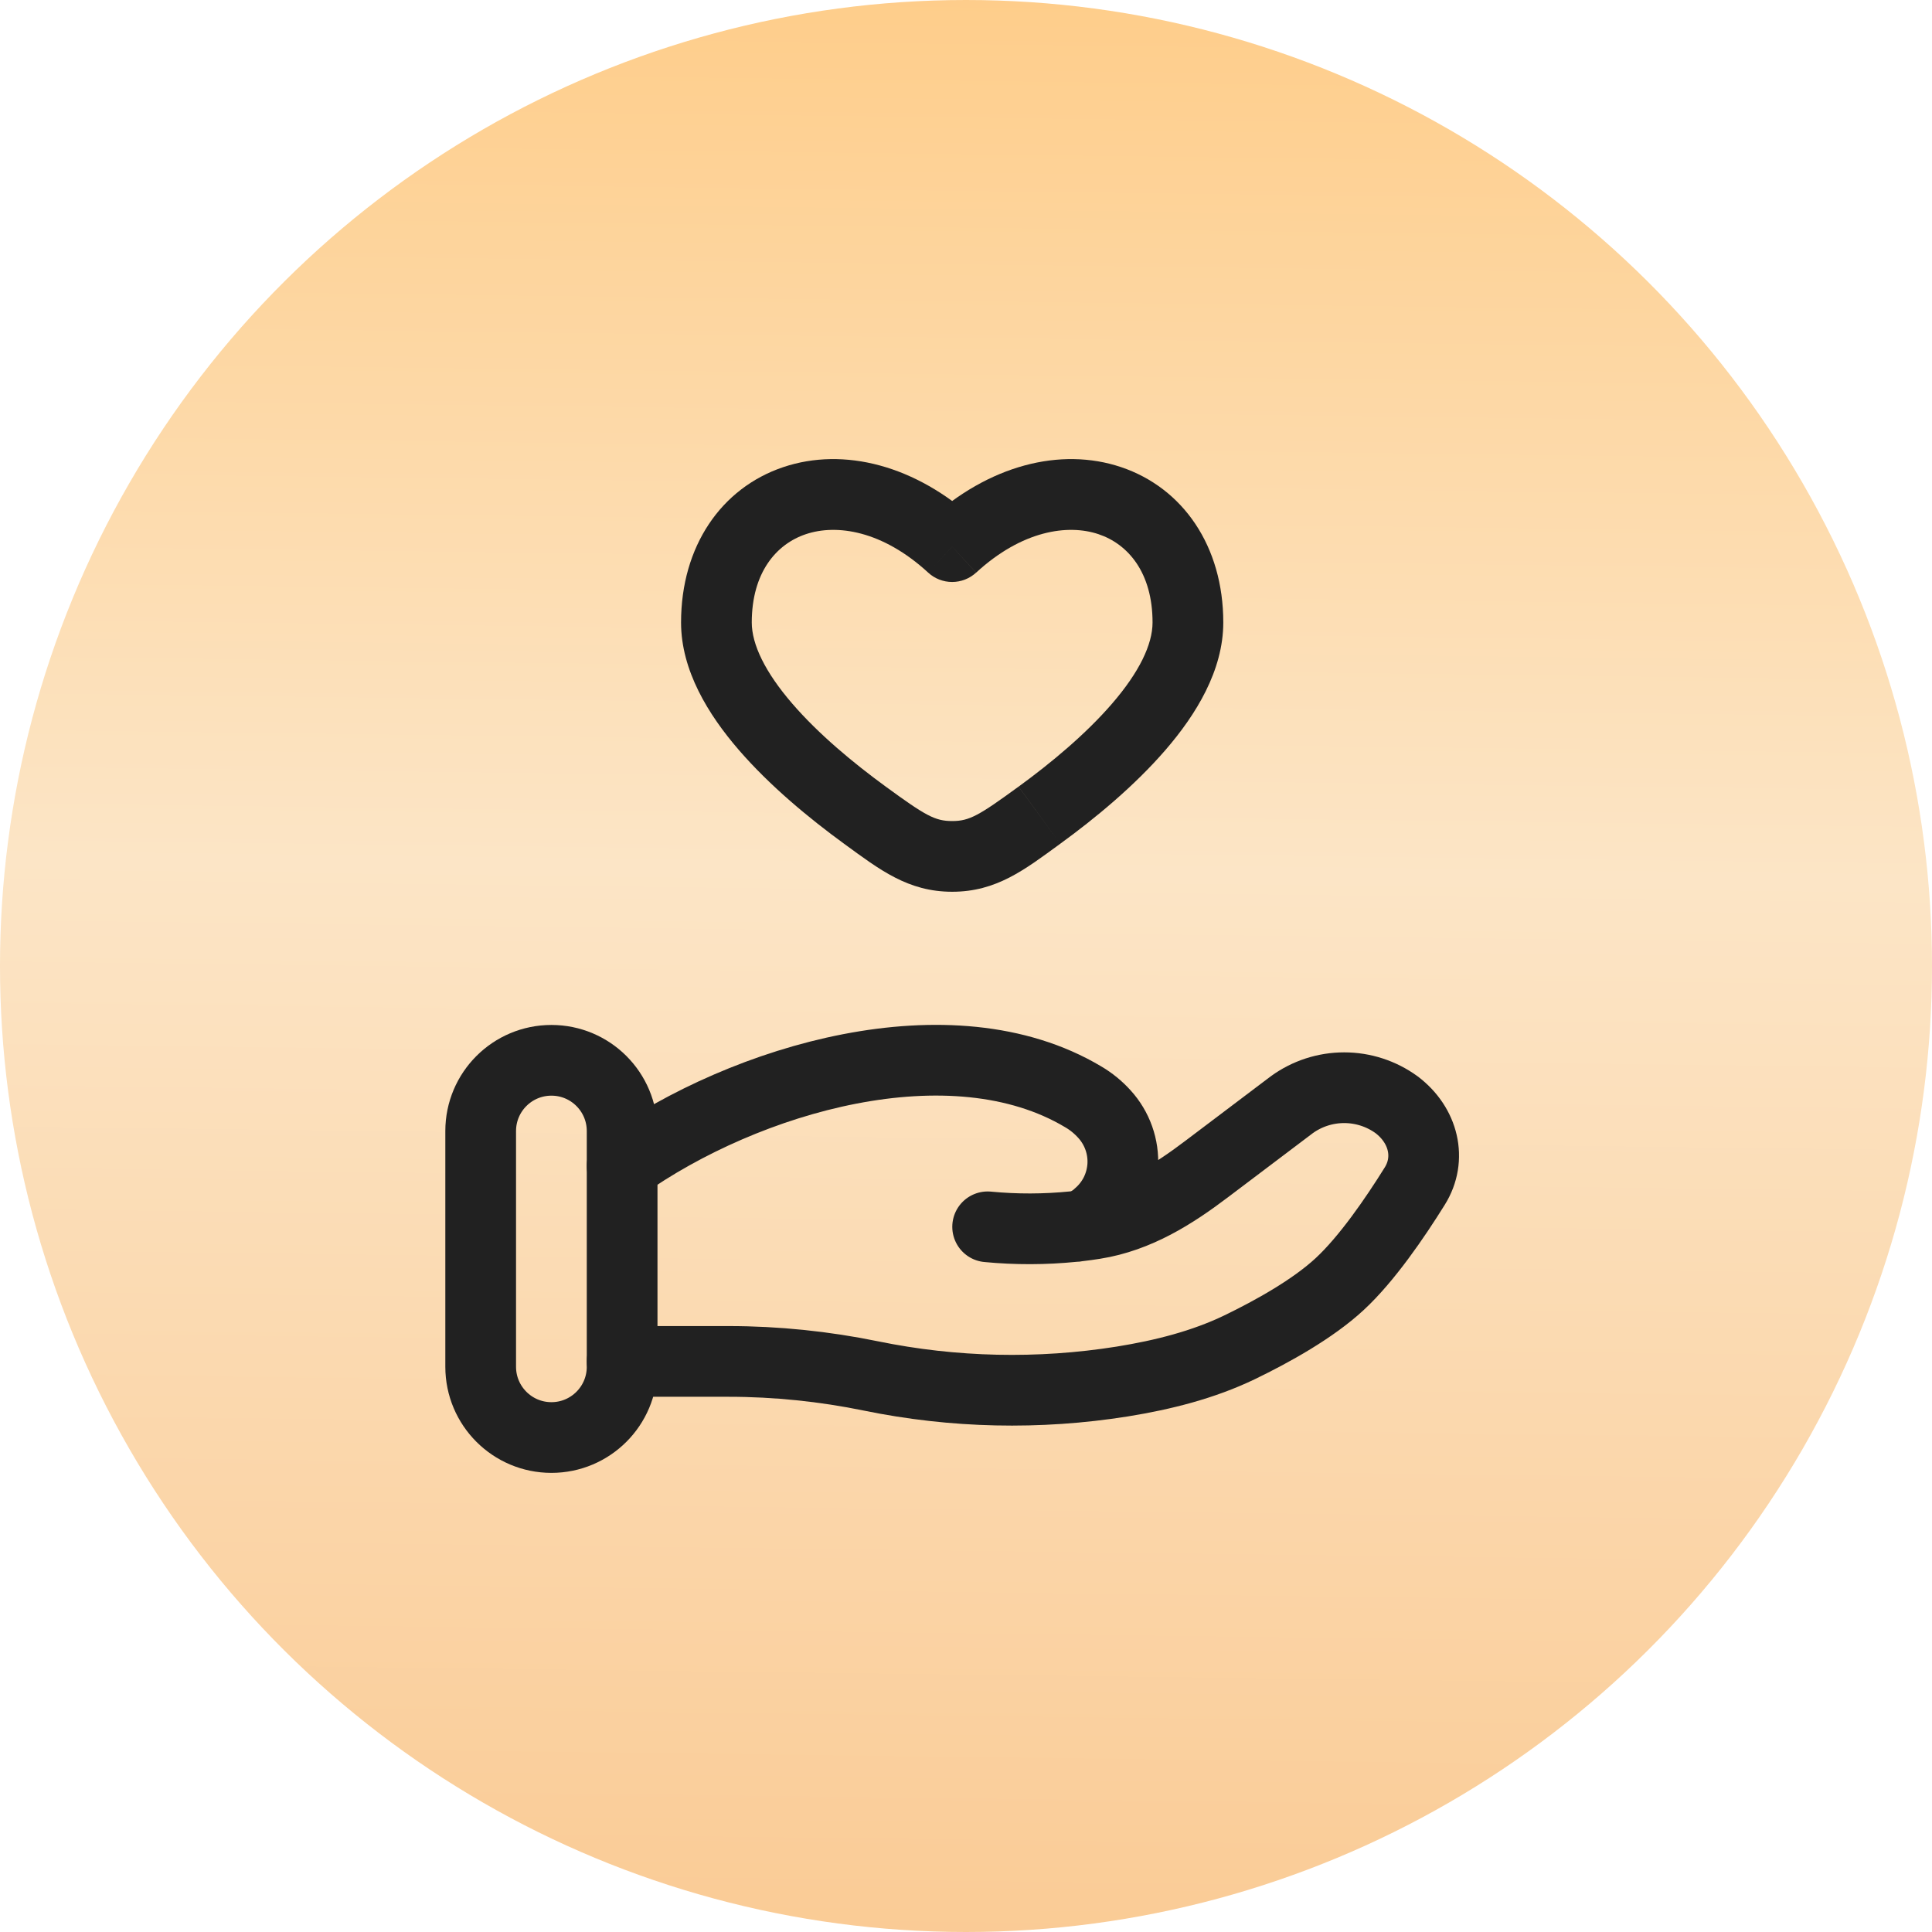 <?xml version="1.0" encoding="UTF-8"?> <svg xmlns="http://www.w3.org/2000/svg" width="70" height="70" viewBox="0 0 70 70" fill="none"><circle cx="35" cy="35" r="35" transform="rotate(-90 35 35)" fill="url(#paint0_linear_411_5324)"></circle><path d="M34.499 19.805L33.631 20.748C33.867 20.966 34.177 21.086 34.498 21.086C34.819 21.086 35.128 20.966 35.365 20.748L34.499 19.805ZM32.093 28.501C30.915 27.642 29.656 26.596 28.706 25.494C27.725 24.358 27.238 23.352 27.238 22.554H24.676C24.676 24.292 25.663 25.892 26.765 27.168C27.898 28.48 29.329 29.657 30.583 30.571L32.093 28.501ZM27.238 22.554C27.238 20.745 28.127 19.713 29.196 19.355C30.31 18.979 31.97 19.221 33.631 20.748L35.365 18.863C33.183 16.857 30.576 16.187 28.379 16.925C26.136 17.68 24.676 19.788 24.676 22.554H27.238ZM38.414 30.571C39.668 29.659 41.1 28.48 42.232 27.168C43.334 25.892 44.322 24.292 44.322 22.554H41.759C41.759 23.352 41.274 24.358 40.292 25.494C39.342 26.596 38.084 27.642 36.906 28.501L38.414 30.571ZM44.322 22.554C44.322 19.788 42.861 17.68 40.62 16.925C38.423 16.187 35.814 16.857 33.633 18.863L35.367 20.748C37.027 19.221 38.689 18.979 39.803 19.355C40.871 19.713 41.759 20.745 41.759 22.554H44.322ZM30.583 30.571C31.873 31.511 32.896 32.31 34.499 32.31V29.748C33.875 29.748 33.533 29.552 32.093 28.501L30.583 30.571ZM36.904 28.501C35.464 29.552 35.122 29.748 34.499 29.748V32.31C36.101 32.31 37.124 31.513 38.414 30.571L36.904 28.501Z" fill="#212121"></path><path d="M22.541 49.327H26.402C28.127 49.327 29.875 49.508 31.554 49.853C34.553 50.468 37.637 50.536 40.66 50.055C42.142 49.816 43.598 49.449 44.917 48.813C46.106 48.237 47.563 47.429 48.542 46.522C49.519 45.617 50.537 44.136 51.258 42.977C51.88 41.983 51.579 40.765 50.599 40.025C50.047 39.625 49.384 39.41 48.702 39.41C48.021 39.41 47.358 39.625 46.806 40.025L43.719 42.357C42.523 43.263 41.217 44.095 39.66 44.342C39.472 44.372 39.276 44.399 39.071 44.423M39.071 44.423L38.883 44.443M39.071 44.423C39.344 44.349 39.595 44.208 39.8 44.013C40.058 43.79 40.269 43.518 40.42 43.213C40.57 42.908 40.658 42.575 40.679 42.235C40.699 41.895 40.65 41.555 40.536 41.234C40.422 40.913 40.245 40.618 40.016 40.367C39.793 40.12 39.534 39.908 39.247 39.74C34.469 36.889 27.032 39.06 22.541 42.246M39.071 44.423C39.009 44.436 38.946 44.443 38.883 44.443M38.883 44.443C37.853 44.546 36.815 44.549 35.784 44.45" stroke="#212121" stroke-width="2.562" stroke-linecap="round"></path><path d="M22.541 40.98C22.541 39.564 21.394 38.417 19.979 38.417C18.563 38.417 17.416 39.564 17.416 40.98V49.521C17.416 50.936 18.563 52.084 19.979 52.084C21.394 52.084 22.541 50.936 22.541 49.521V40.98Z" stroke="#212121" stroke-width="2.562"></path><defs><linearGradient id="paint0_linear_411_5324" x1="1.23694e-07" y1="3.528" x2="70.773" y2="4.402" gradientUnits="userSpaceOnUse"><stop stop-color="#FACB95"></stop><stop offset="0.549" stop-color="#FCE5C6"></stop><stop offset="1" stop-color="#FECD8A"></stop></linearGradient></defs></svg> 